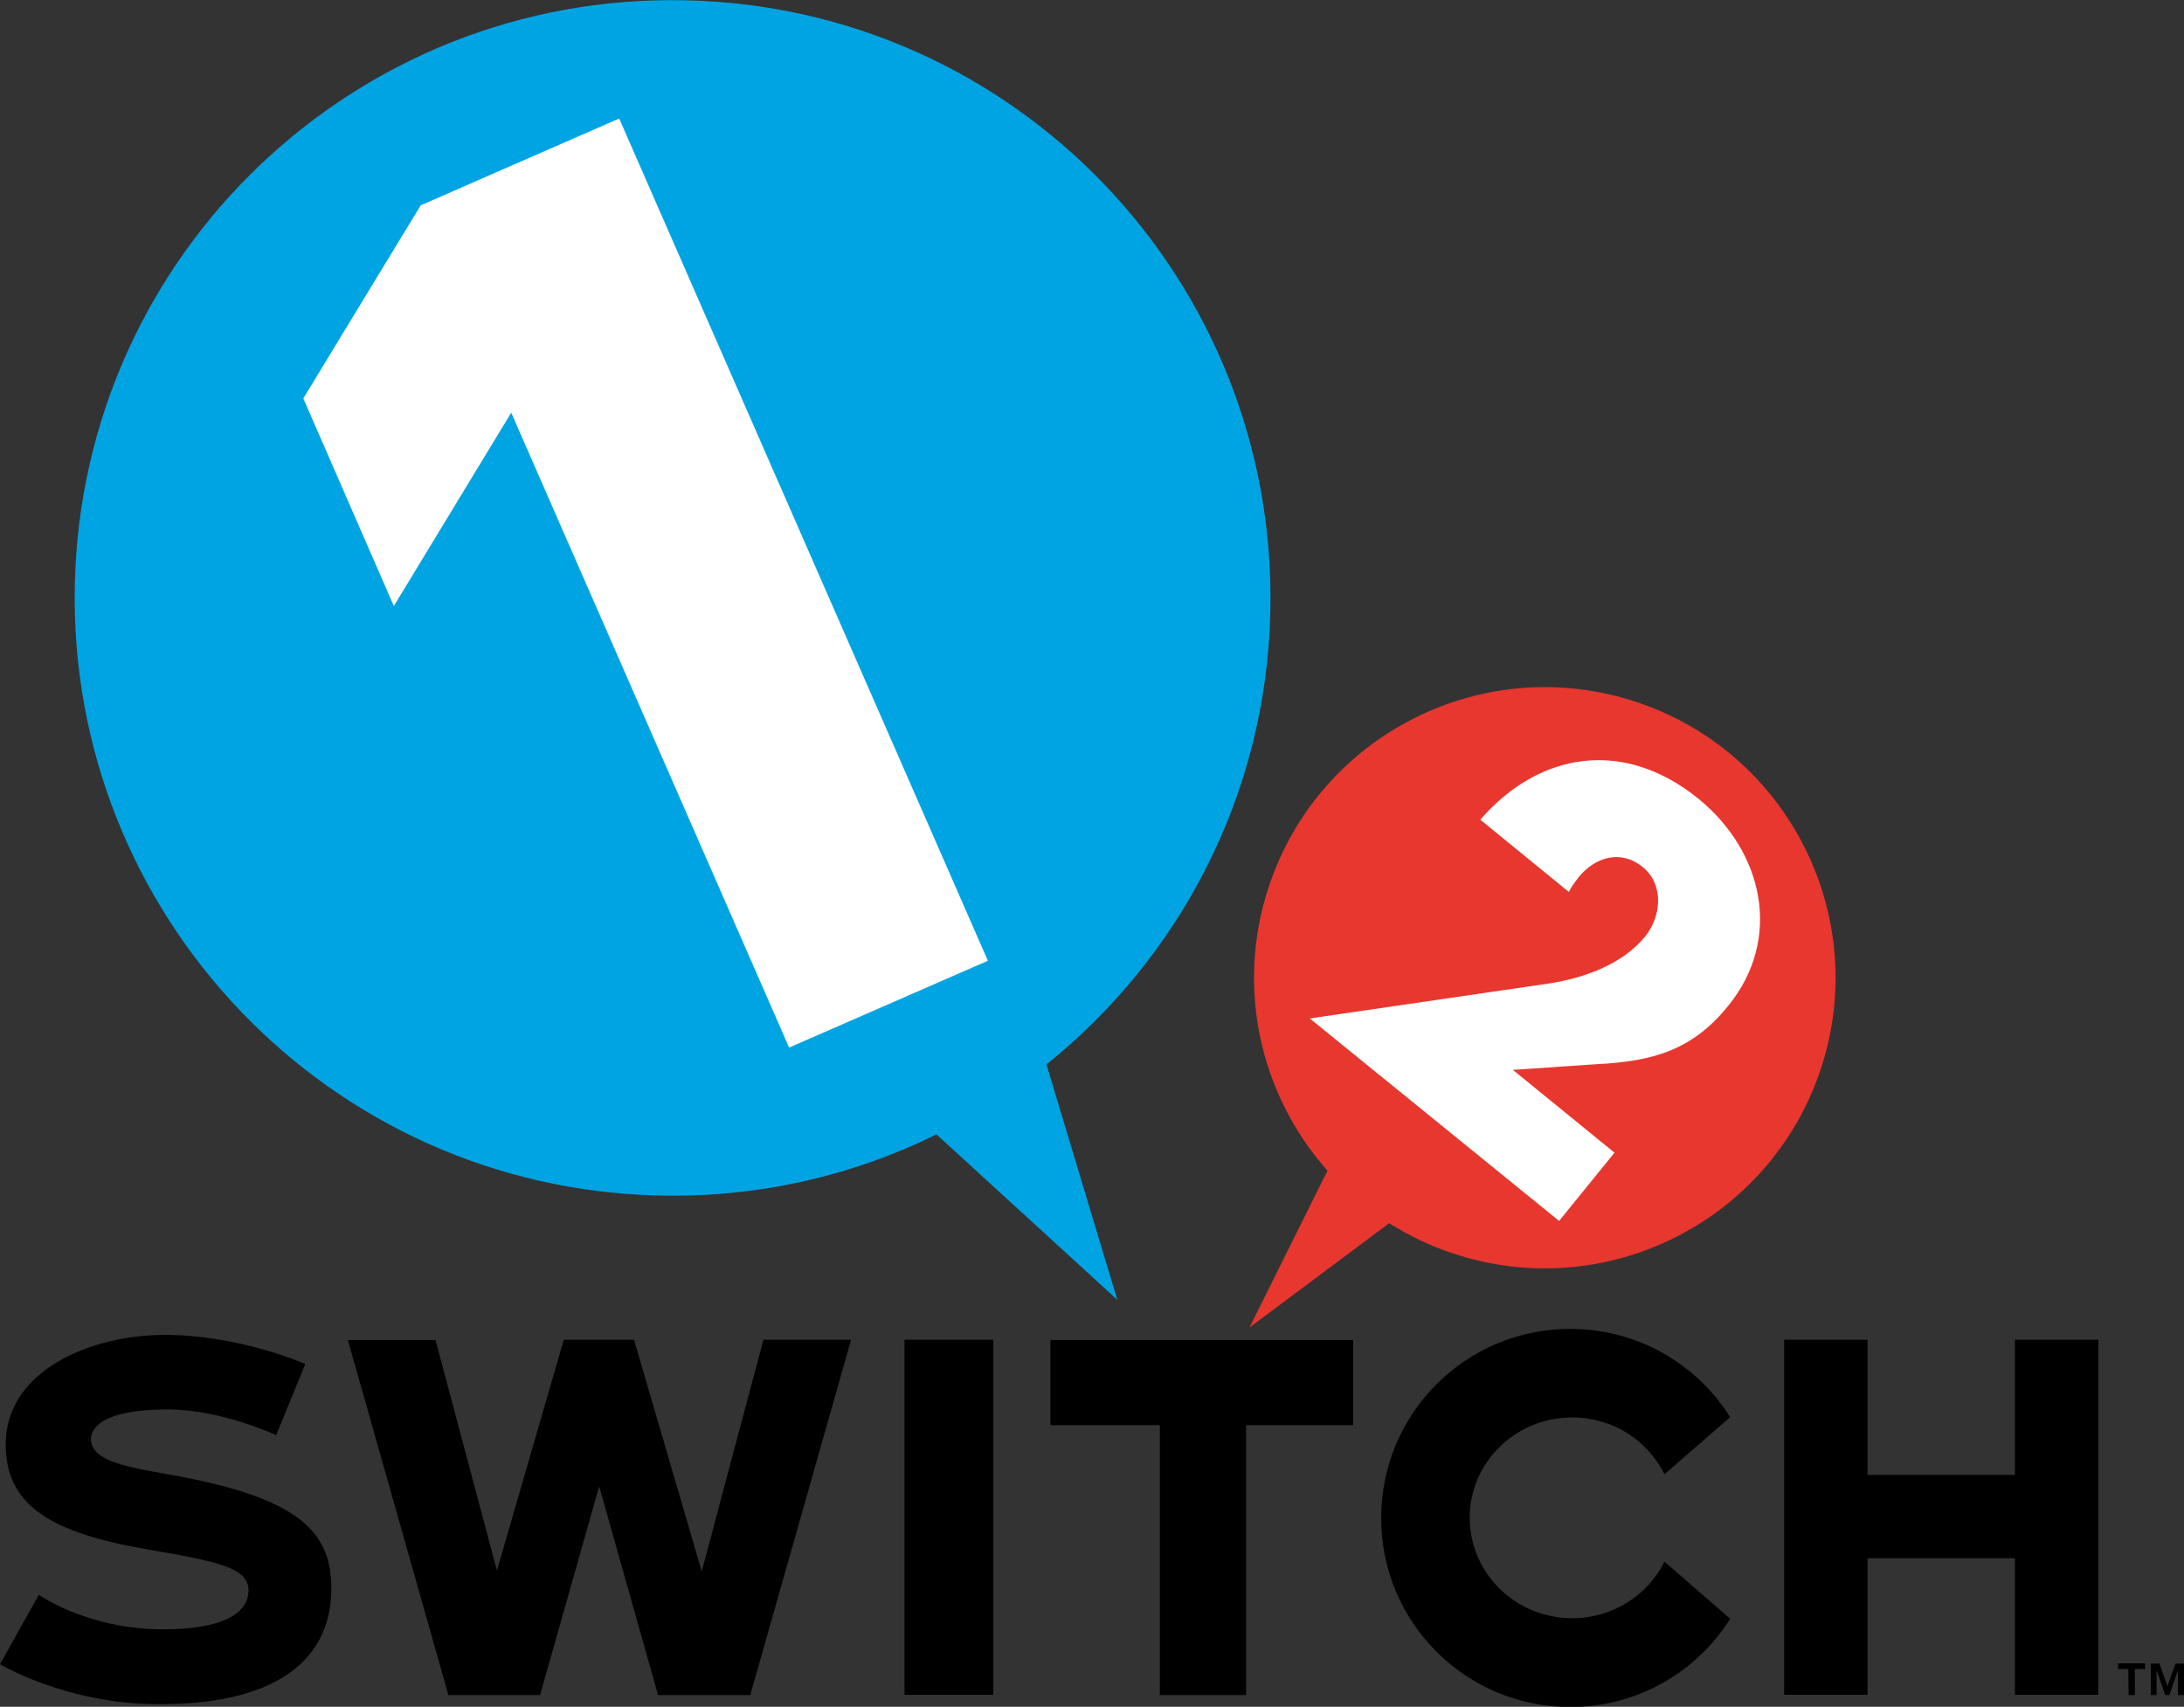<?xml version="1.0" encoding="utf-8"?>
<svg version="1.1" id="1-2-Switch" xmlns="http://www.w3.org/2000/svg" xmlns:xlink="http://www.w3.org/1999/xlink" x="0px" y="0px"
	 viewBox="0 0 764.7 597.6" style="enable-background:new 0 0 764.7 597.6;" xml:space="preserve">
<rect x="0" y="0" width="764.7" height="597.6" fill="#333333" stroke="none"/>
<style type="text/css">
	.st0{fill:#00A4E3;}
	.st1{fill:#FFFFFF;}
	.st2{fill:#E7372F;}
</style>
<g>
	<path class="st0" d="M444.8,214C447.3,98.4,355.7,2.6,240.1,0.1C124.5-2.5,28.7,89.1,26.2,204.7s89.1,211.4,204.7,213.9
		c34.8,0.8,67.8-7,97-21.4l63.3,57.9l-24.8-82.4C413,335.3,443.4,278.4,444.8,214L444.8,214z"/>
	<path class="st1" d="M147.3,71.9l69.5-30.4l129.1,294.9l-69.6,30.4L179,144.5l-41.1,67.7l-31.7-72.7L147.3,71.9L147.3,71.9z"/>
	<path class="st2" d="M573,245.8c-53.3-17.7-110.9,11.1-128.7,64.5c-11.9,35.7-2.8,73.4,20.5,99.6l-27.3,54.9l48.9-36.5
		c7,4.4,14.5,8,22.4,10.6c53.3,17.7,110.9-11.1,128.7-64.5C655.2,321.1,626.3,263.5,573,245.8L573,245.8z"/>
	<path class="st1" d="M565.3,403.6l-19.4,23.9l-87.3-70.9l83.5-12.2c12-1.8,26-6.6,34-16.6c5.6-6.9,6.6-18.1-0.9-24.2
		c-7.6-6.2-16.6-3.7-22.6,3.7c-1.2,1.6-2.4,3.2-3.3,5L518.3,287c21.1-24.2,50.6-28.2,76.3-7.4c22.8,18.5,29.7,49,10.5,72.6
		c-12.6,15.6-26.5,19.4-45.8,20.4l-29.6,2L565.3,403.6L565.3,403.6z"/>
	<path d="M316.7,469.1h31.1v124.3h-31.1V469.1z"/>
	<path d="M705.5,516.4h-51.6v-47.3h-29.2v124.3h29.2v-47.8h51.6v47.8h29.2V469.1h-29.2V516.4z M367.8,499h38.3v94.5h30.2V499h37.5
		v-29.8h-106V499z M116,556.3c0-19.3-10-31.8-56.7-40c-14-2.5-26.5-4.5-27.4-11.6c-0.5-3.4,1.9-11.2,26.9-11.2c18.7,0,37.9,9,37.9,9
		l10.2-24.9c0,0-22.9-10.2-49.3-10.2C31.8,467.4,2,479.9,2,505.7c0,21.1,15.2,30.9,49.6,36.8c25.1,4.3,35.7,6.5,35.4,14.7
		c-0.3,8.6-10.9,13.3-29.8,13.3c-26.6,0-43.6-12.1-43.6-12.1L0,582.7c0,0,23.2,14,55.5,14C99.4,596.8,116,579.3,116,556.3L116,556.3
		z M550.5,566.6c-19.8,0-35.9-15.7-35.9-35.2c0-19.4,16.1-35.1,35.9-35.1c14.2,0,26.5,8.1,32.3,19.9l23-20
		c-11.7-18.6-32.4-30.9-56-30.9c-36.6,0-66.2,29.6-66.2,66.2c0,36.6,29.6,66.2,66.2,66.2c23.6,0,44.3-12.3,56-30.9l-23-20
		C577,558.5,564.7,566.6,550.5,566.6z M267.3,469.1l-21.6,81.1l-23.7-81.1h-24.6L174,549.9l-21.5-80.7h-30.7L157,593.5h32.1
		l20.7-73.1l20.6,73.1h32.3L298,469.1L267.3,469.1z M745.2,584.4h-3.6v-2h9.5v2h-3.6v9.1h-2.2L745.2,584.4L745.2,584.4z
		 M753.1,593.5v-11h3l2.8,7.9l2.8-7.9h3v11h-2.1l0-8.8l-3,8.8h-1.5l-3-8.8l0,8.8H753.1z"/>
</g>
</svg>